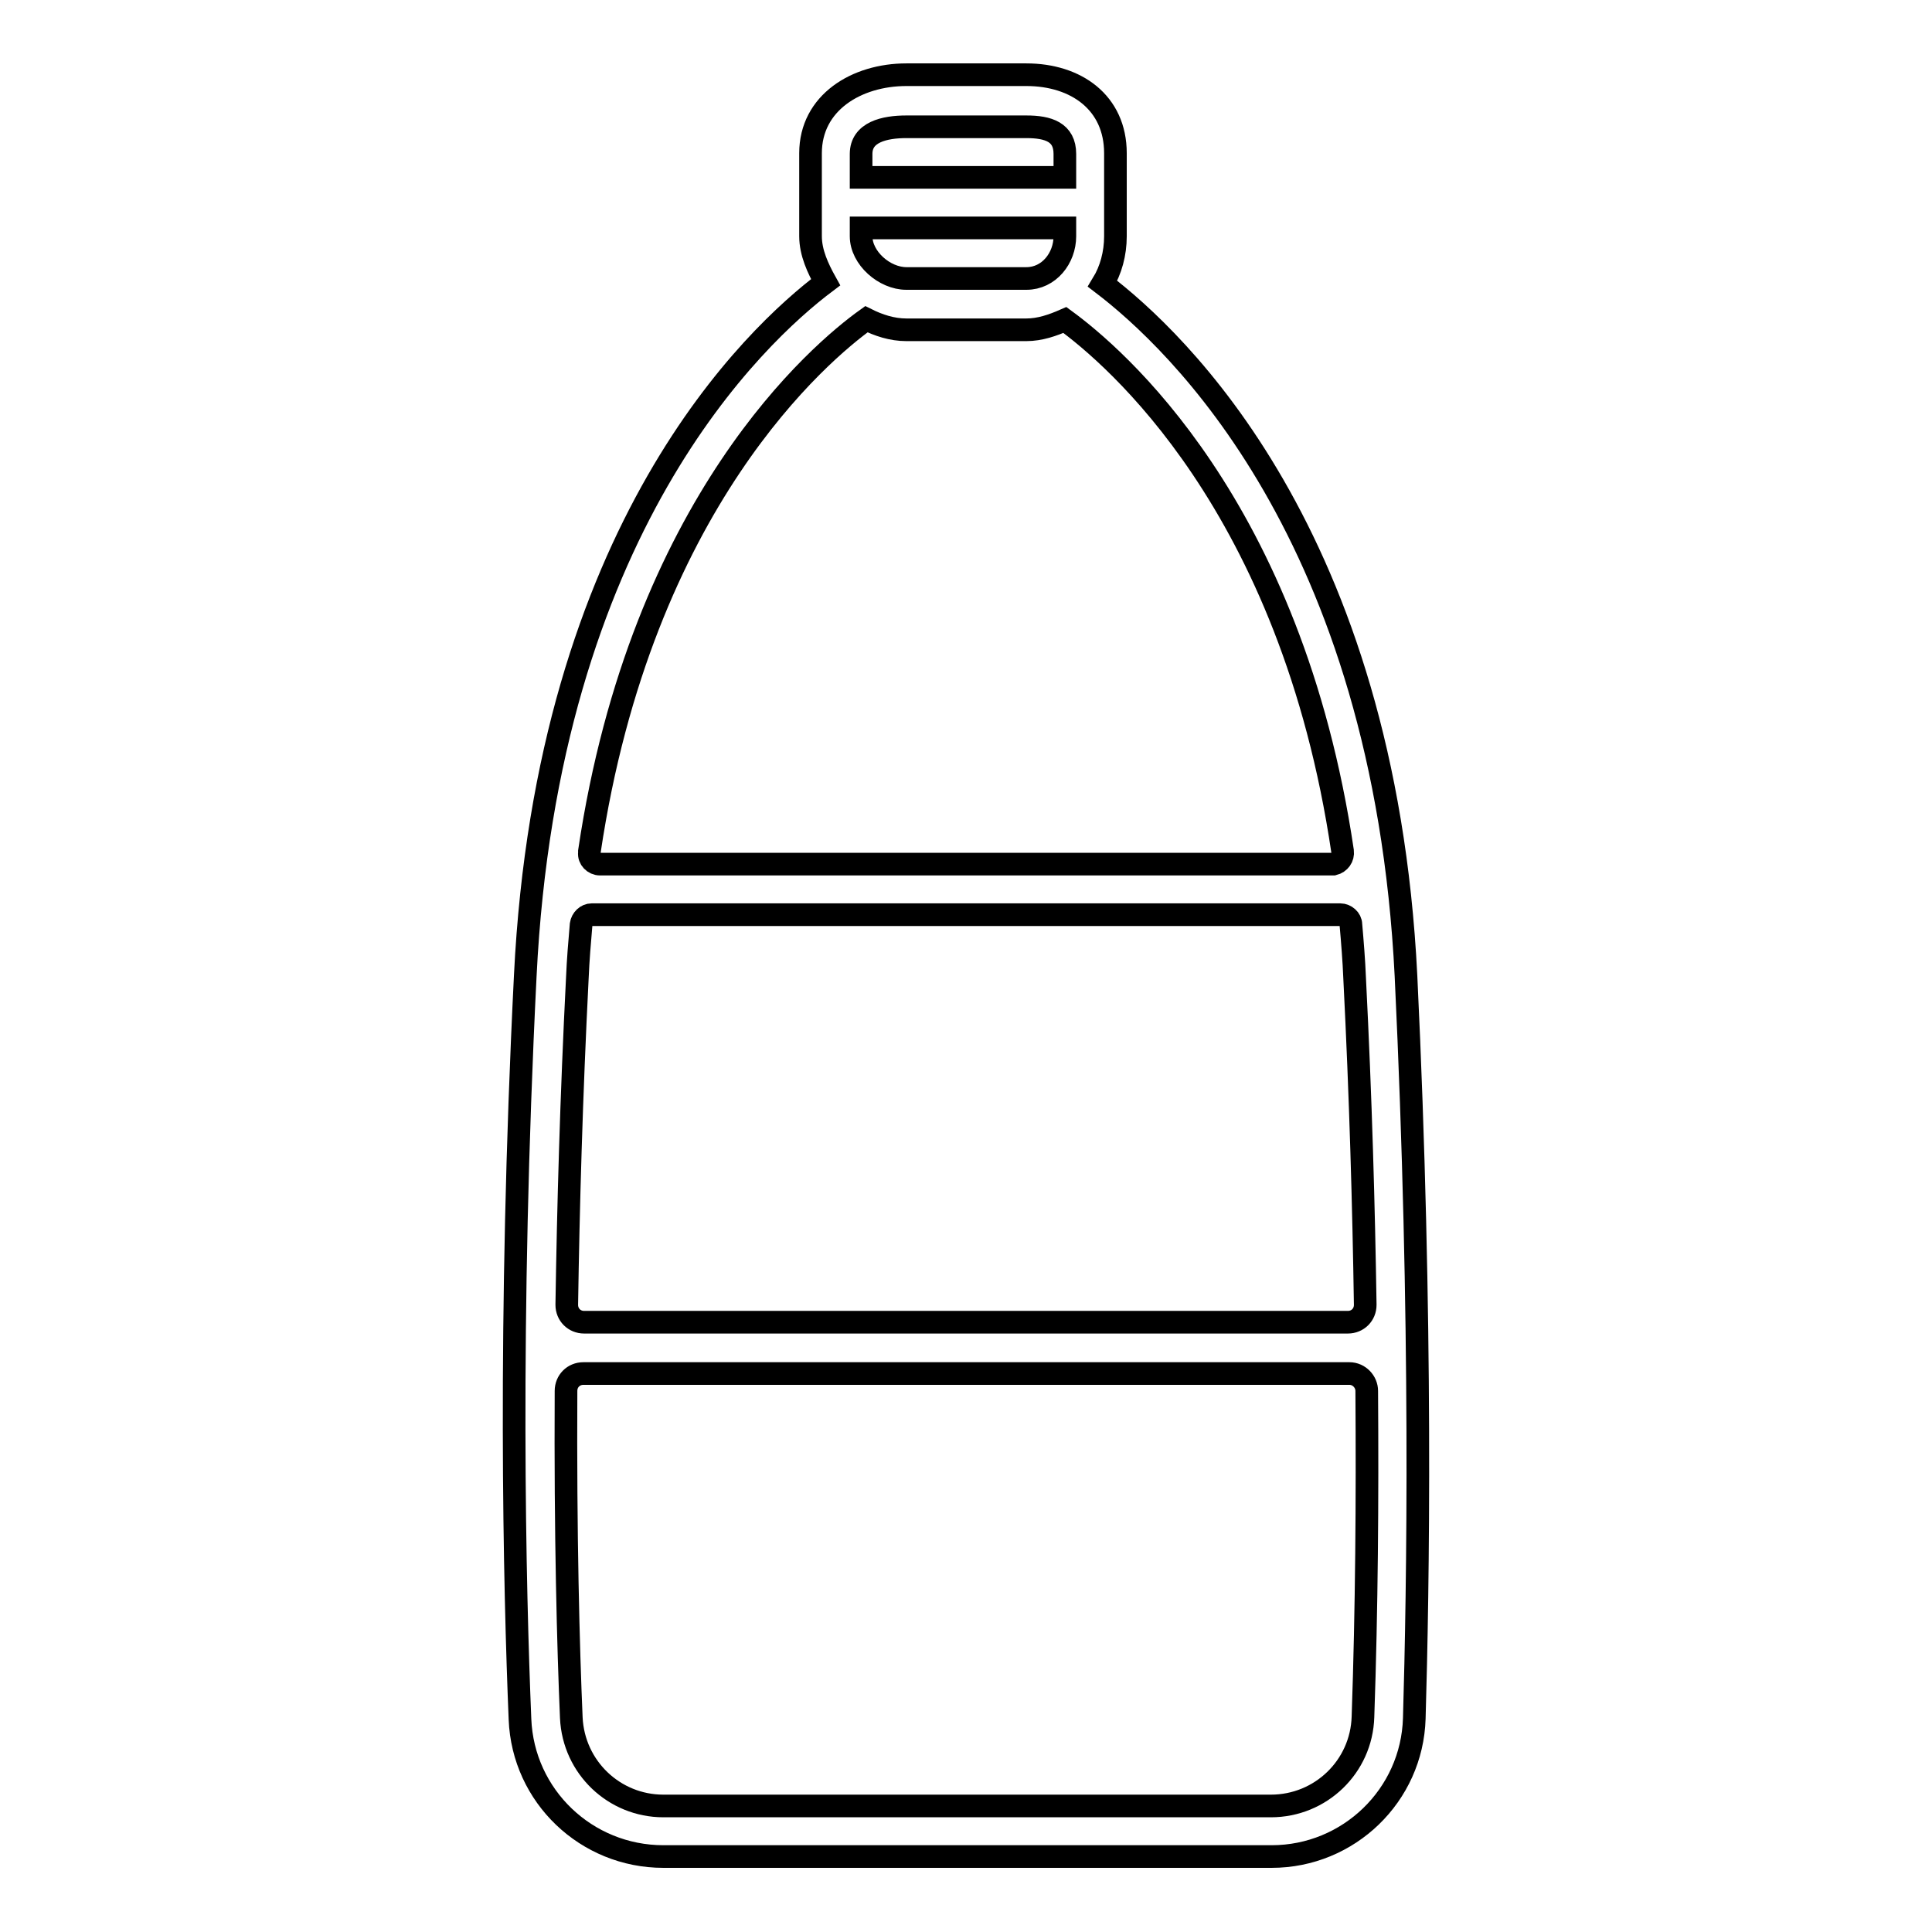 <?xml version="1.0" encoding="utf-8"?>
<!-- Svg Vector Icons : http://www.onlinewebfonts.com/icon -->
<!DOCTYPE svg PUBLIC "-//W3C//DTD SVG 1.1//EN" "http://www.w3.org/Graphics/SVG/1.1/DTD/svg11.dtd">
<svg version="1.1" xmlns="http://www.w3.org/2000/svg" xmlns:xlink="http://www.w3.org/1999/xlink" x="0px" y="0px" viewBox="0 0 256 256" enable-background="new 0 0 256 256" xml:space="preserve">
<g> <path stroke-width="3" fill-opacity="0" stroke="#000000"  d="M186.3,129.3c-2.9-58.5-30.5-84.3-40.2-91.7c1.1-1.8,1.7-4,1.7-6.3v-11c0-6.7-5.2-10.4-11.8-10.4h-15.9 c-6.6,0-12.7,3.7-12.7,10.4v11c0,2.2,1,4.3,2,6.1c-9.3,7-36.9,32.7-39.8,91.9c-2.3,46.1-1.4,81.5-0.7,98.5 c0.4,10.2,8.8,18.2,19,18.2h80.6c10.2,0,18.6-8.1,18.9-18.3C187.9,210.7,188.5,175.3,186.3,129.3z M114.1,20.4c0-2.9,3.1-3.6,6-3.6 H136c2.9,0,5.1,0.7,5.1,3.6v3.1h-27V20.4z M114.1,30.2h27v1.1c0,2.9-2.1,5.6-5.1,5.6h-15.9c-2.9,0-6-2.7-6-5.6V30.2z M114.8,42.3 c1.6,0.8,3.4,1.4,5.3,1.4H136c1.8,0,3.5-0.6,5.1-1.3c6.3,4.6,30,24.4,36.8,70.4c0.1,0.8-0.4,1.5-1.2,1.7c-0.1,0-0.1,0-0.2,0H79.5 c-0.8,0-1.5-0.7-1.4-1.5c0-0.1,0-0.1,0-0.2C85,66.5,108.8,46.6,114.8,42.3z M76.5,129.6c0.1-2.4,0.3-4.8,0.5-7.1 c0.1-0.7,0.7-1.3,1.4-1.3h99.2c0.7,0,1.4,0.6,1.4,1.3c0.2,2.3,0.4,4.7,0.5,7.2c0.8,15.8,1.2,30.2,1.4,43.2c0,1.3-1,2.3-2.3,2.3 c0,0,0,0-0.1,0H77.4c-1.3,0-2.3-1-2.3-2.3c0,0,0,0,0,0C75.3,159.9,75.7,145.4,76.5,129.6z M180.6,227.5 c-0.2,6.6-5.6,11.8-12.2,11.8H87.9c-6.5,0-11.9-5.1-12.2-11.7c-0.4-9.3-0.8-24.2-0.7-43.3c0-1.3,1-2.3,2.3-2.3h101.5 c1.3,0,2.3,1.1,2.3,2.3C181.2,198.7,181.1,213.1,180.6,227.5L180.6,227.5z"/></g>
</svg>